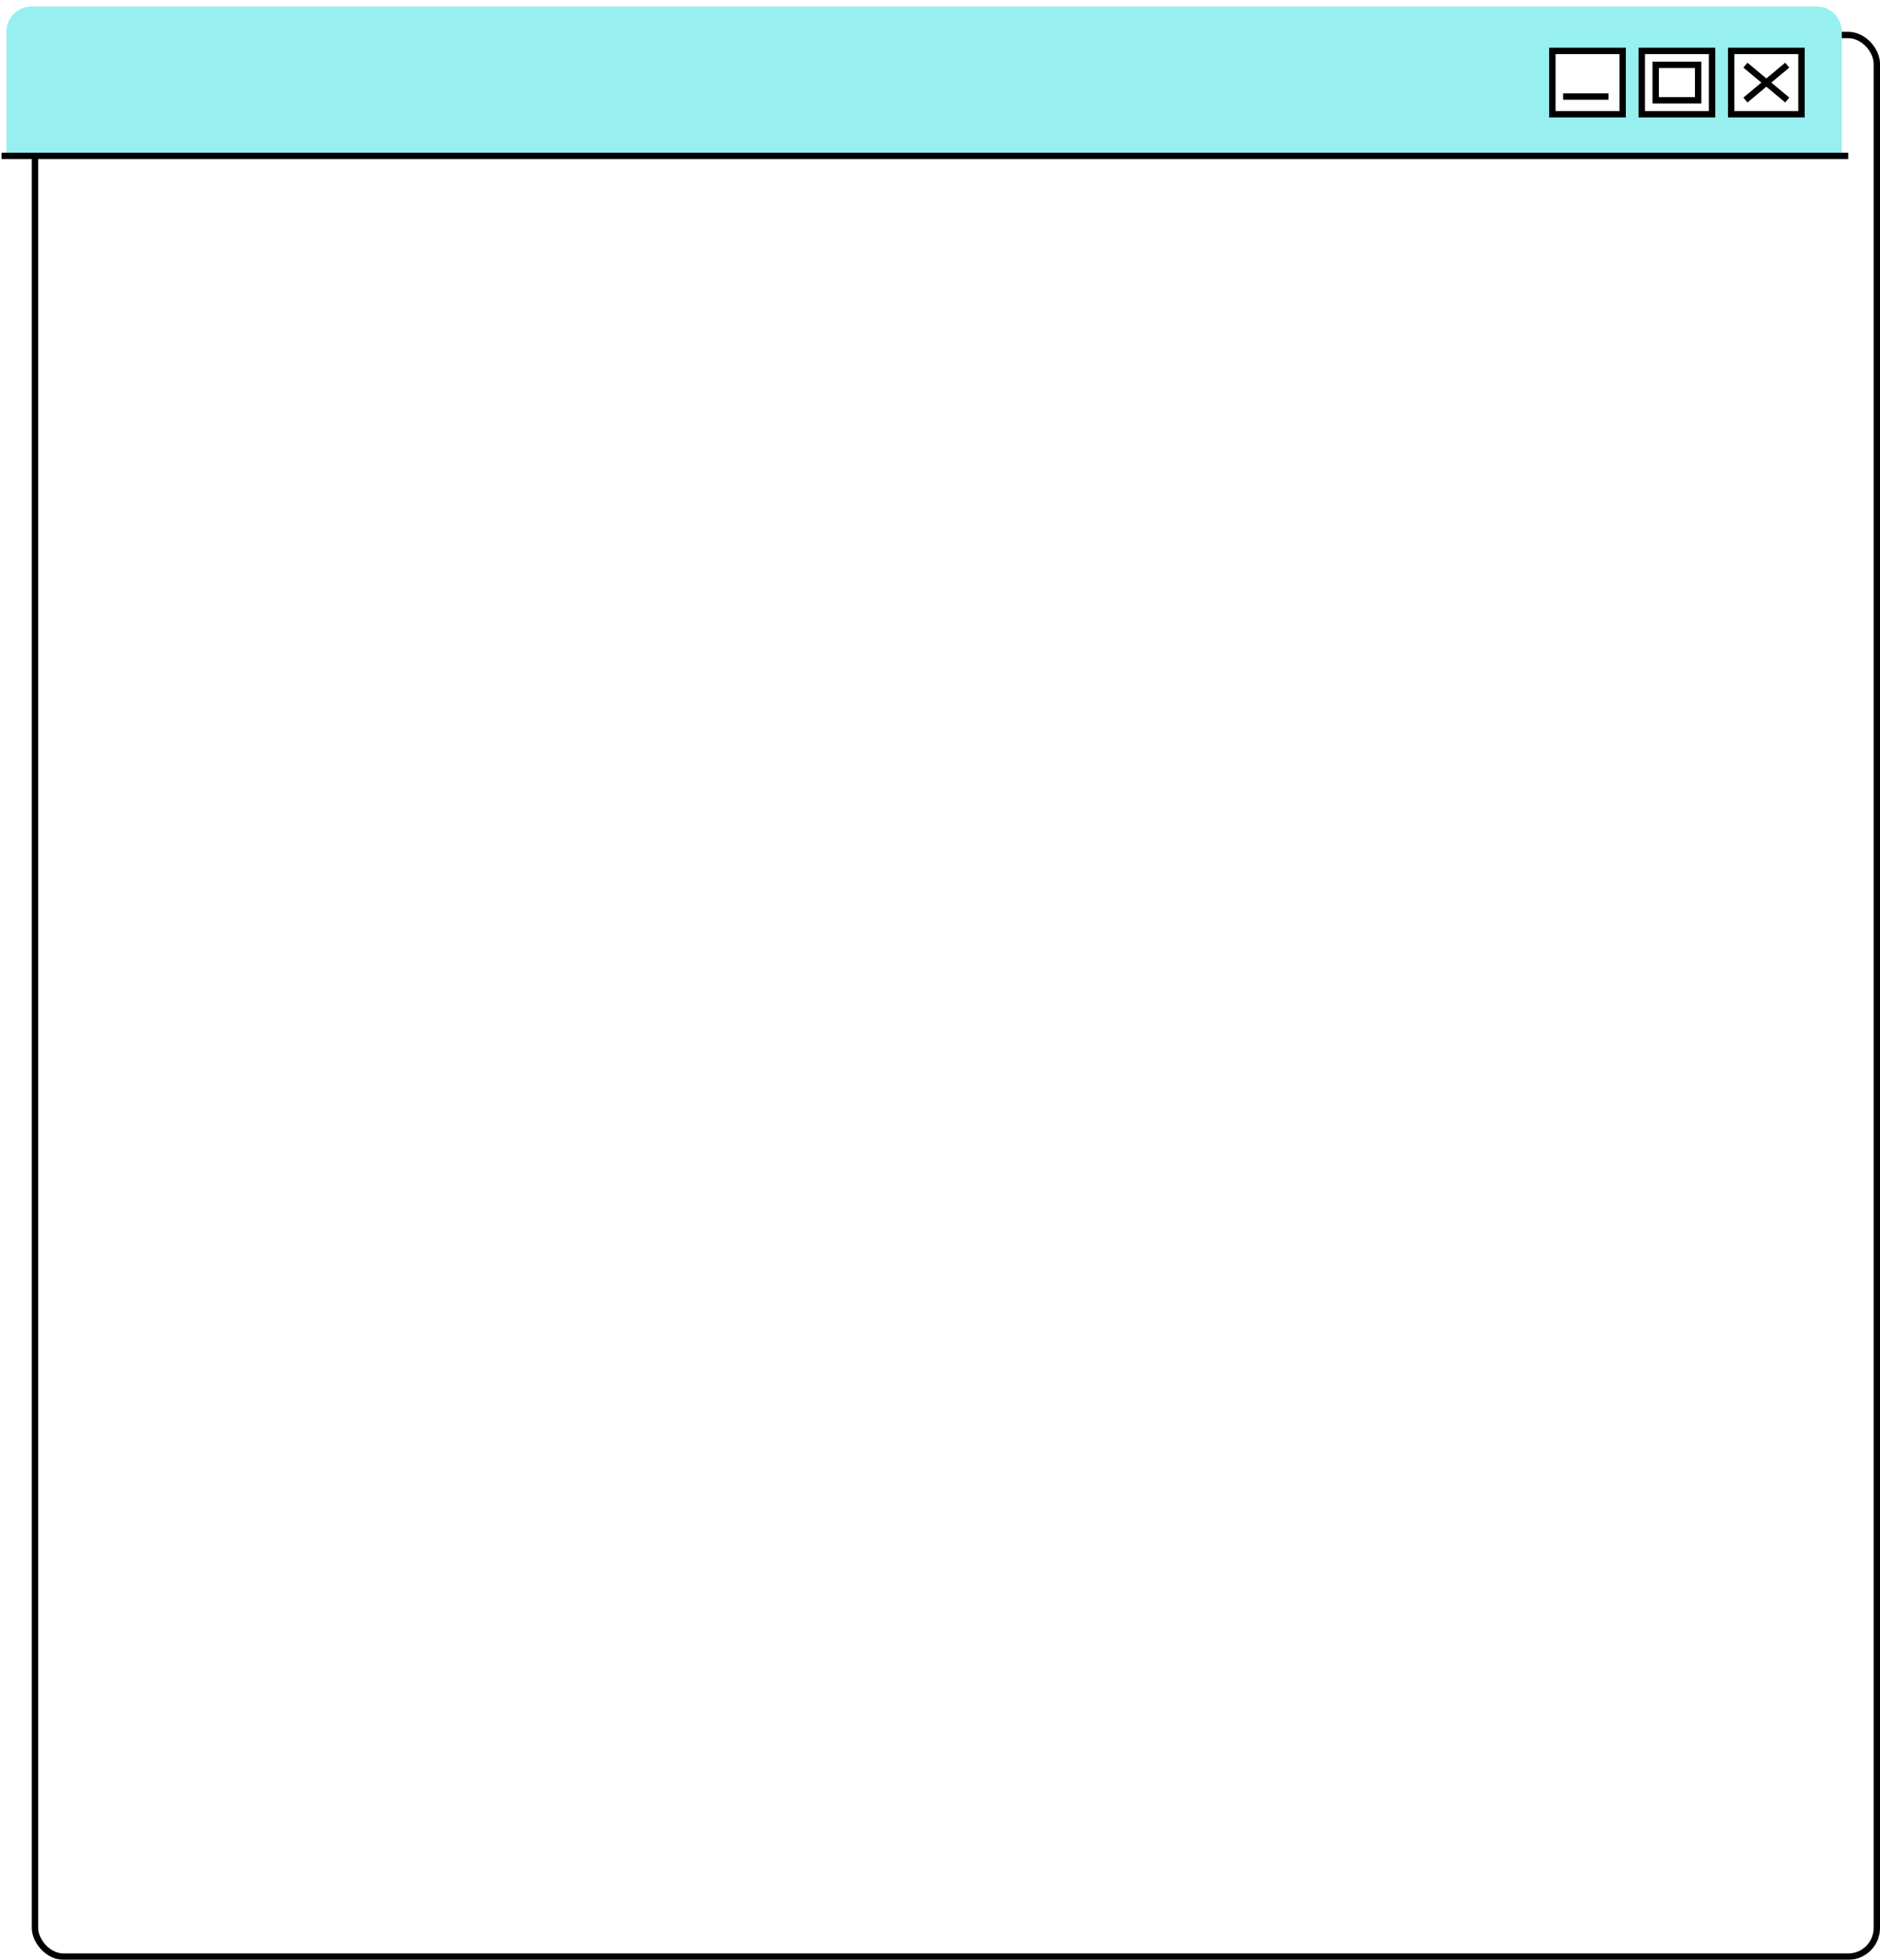 <?xml version="1.0" encoding="UTF-8"?> <svg xmlns="http://www.w3.org/2000/svg" width="591" height="616" viewBox="0 0 591 616" fill="none"> <g filter="url(#filter0_d_621_11716)"> <rect width="581" height="606" rx="10" fill="white"></rect> <rect x="1" y="1" width="579" height="604" rx="9" stroke="black" stroke-width="2"></rect> </g> <path d="M2 10C2 5.582 5.582 2 10 2H571C575.418 2 579 5.582 579 10V49H2V10Z" fill="#98EFEF"></path> <rect x="516.105" y="16" width="22.107" height="19.916" fill="white" stroke="black" stroke-width="2"></rect> <rect x="520.488" y="20.383" width="13.341" height="11.149" fill="white" stroke="black" stroke-width="2"></rect> <rect x="488" y="16" width="22.107" height="19.916" fill="white" stroke="black" stroke-width="2"></rect> <path d="M491.383 30.342H505.628" stroke="black" stroke-width="2"></path> <rect x="544.215" y="16" width="22.107" height="19.916" fill="white" stroke="black" stroke-width="2"></rect> <path d="M548.695 31.437L561.845 20.48" stroke="black" stroke-width="2"></path> <path d="M561.845 31.437L548.695 20.48" stroke="black" stroke-width="2"></path> <path d="M0.5 49H581" stroke="black" stroke-width="2"></path> <defs> <filter id="filter0_d_621_11716" x="0" y="0" width="591" height="616" filterUnits="userSpaceOnUse" color-interpolation-filters="sRGB"> <feFlood flood-opacity="0" result="BackgroundImageFix"></feFlood> <feColorMatrix in="SourceAlpha" type="matrix" values="0 0 0 0 0 0 0 0 0 0 0 0 0 0 0 0 0 0 127 0" result="hardAlpha"></feColorMatrix> <feOffset dx="10" dy="10"></feOffset> <feComposite in2="hardAlpha" operator="out"></feComposite> <feColorMatrix type="matrix" values="0 0 0 0 0 0 0 0 0 0 0 0 0 0 0 0 0 0 1 0"></feColorMatrix> <feBlend mode="normal" in2="BackgroundImageFix" result="effect1_dropShadow_621_11716"></feBlend> <feBlend mode="normal" in="SourceGraphic" in2="effect1_dropShadow_621_11716" result="shape"></feBlend> </filter> </defs> </svg> 